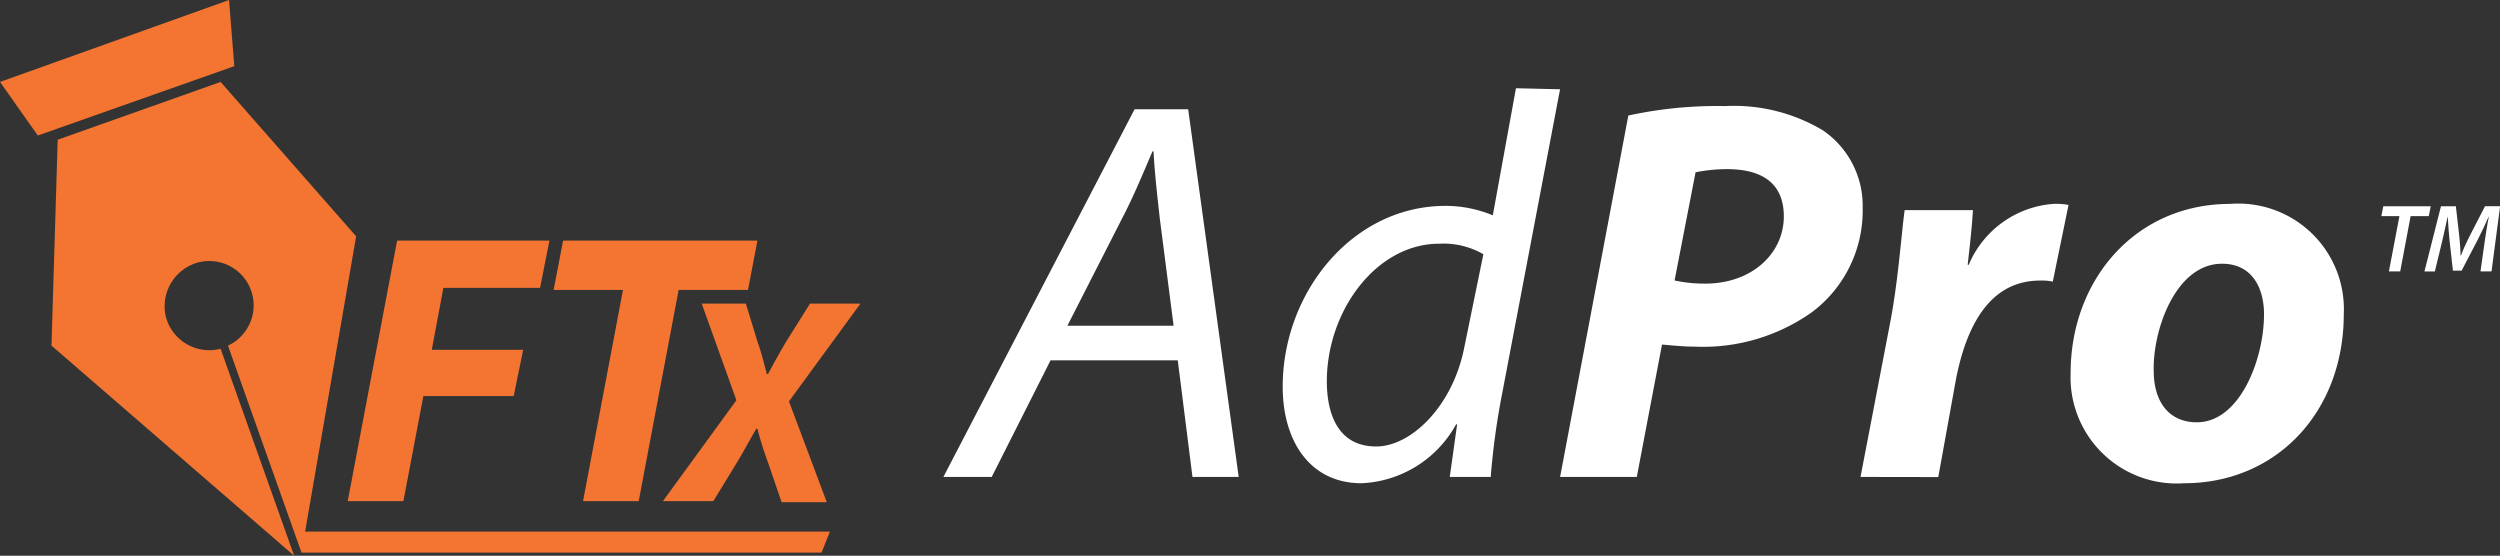 <?xml version="1.0" encoding="UTF-8"?>
<svg xmlns="http://www.w3.org/2000/svg" width="120.215" height="26.724" viewBox="0 0 120.215 26.724">
  <rect x="0" y="0" width="120.215" height="26.724" fill="#333333" stroke="none"/>
  <g id="Group_91" data-name="Group 91" transform="translate(-1427.097 -2016.808)">
    <g id="adpro-1" transform="translate(1340.397 2016.808)">
      <path id="Path_273" data-name="Path 273" d="M181.653,21.484l-2.829,5.607H176.5L185.694,9.41h2.576L190.7,27.091h-2.223l-.707-5.607h-6.113Zm5.91-1.718-.657-5.1c-.1-.909-.253-2.223-.3-3.233h-.051c-.455,1.061-.909,2.172-1.465,3.233l-2.627,5.153h5.1Zm18.59-11.316-2.778,14.6a35.356,35.356,0,0,0-.556,4.041h-1.97l.354-2.526h-.051a5.459,5.459,0,0,1-4.547,2.829c-2.475,0-3.789-2.021-3.789-4.648,0-4.5,3.334-8.689,7.83-8.689a5.89,5.89,0,0,1,2.273.455L204.032,8.4Zm-3.688,7.931a3.849,3.849,0,0,0-2.122-.505c-3.031,0-5.405,3.233-5.405,6.618,0,1.516.505,3.132,2.374,3.132,1.667,0,3.688-1.92,4.243-4.8Zm6.971-6.668a20.051,20.051,0,0,1,4.648-.455,8.349,8.349,0,0,1,4.7,1.162,4.389,4.389,0,0,1,1.92,3.738,6.1,6.1,0,0,1-2.425,5,9.053,9.053,0,0,1-5.658,1.667c-.505,0-1.01-.051-1.566-.1l-1.212,6.365h-3.688Zm2.223,7.931a6.858,6.858,0,0,0,1.465.152c2.273,0,3.789-1.465,3.789-3.233,0-1.718-1.212-2.273-2.728-2.273a7.71,7.71,0,0,0-1.516.152Zm8.942,9.447,1.465-7.628c.354-1.92.505-4.092.657-5.2h3.284c-.051.859-.152,1.718-.253,2.627h.051a4.8,4.8,0,0,1,4.092-2.93,3.335,3.335,0,0,1,.707.051l-.758,3.688a2.46,2.46,0,0,0-.606-.051c-2.425,0-3.536,2.172-4.041,4.7l-.859,4.749Zm23.238-7.83c0,4.7-3.233,8.133-7.679,8.133a5.105,5.105,0,0,1-5.456-5.3c0-4.446,3.082-8.133,7.679-8.133a5.077,5.077,0,0,1,5.456,5.3ZM234.7,21.989c0,1.516.758,2.475,2.071,2.475,2.071,0,3.233-3.031,3.233-5.2,0-1.162-.505-2.425-2.021-2.425-2.223,0-3.334,3.183-3.284,5.153Z" transform="translate(-44.436 -4.157)" fill="#fff"></path>
      <path id="Path_274" data-name="Path 274" d="M97.713,0,86.7,3.94l1.819,2.576,9.447-3.334Z" fill="#f37531"></path>
      <path id="Path_275" data-name="Path 275" d="M103.269,30.583l-3.536-9.952a2.163,2.163,0,0,1-2.627-1.516,2.187,2.187,0,0,1,1.516-2.627,2.133,2.133,0,0,1,1.465,3.991l3.536,9.952,2.627-15.206L99.733,7.8,91.9,10.578l-.3,9.9Z" transform="translate(-2.425 -3.86)" fill="#f37531"></path>
      <path id="Path_276" data-name="Path 276" d="M124.4,25.173h4.648L129.5,22.9h-7.325L119.8,35.428h2.677l.96-5.052h4.344l.455-2.223h-4.395Z" transform="translate(-16.379 -11.332)" fill="#f37531"></path>
      <path id="Path_277" data-name="Path 277" d="M149.2,22.9h-9.346l-.455,2.374h3.334l-1.92,10.154h2.677l1.92-10.154h3.334Z" transform="translate(-26.077 -11.332)" fill="#f37531"></path>
      <path id="Path_278" data-name="Path 278" d="M159.3,28.9h-2.425l-1.111,1.768c-.3.505-.556.96-.909,1.617H154.8c-.152-.556-.253-1.01-.455-1.566l-.556-1.819h-2.122l1.667,4.648L149.8,38.4h2.425l1.111-1.819c.4-.657.657-1.162.96-1.667h.051a15.12,15.12,0,0,0,.505,1.617l.657,1.92h2.172l-1.819-4.85Z" transform="translate(-31.224 -14.301)" fill="#f37531"></path>
      <path id="Path_279" data-name="Path 279" d="M140.761,50.6H115.3l.051,1.01h25.006Z" transform="translate(-14.152 -25.038)" fill="#f37531"></path>
    </g>
    <g id="Group_90" data-name="Group 90" transform="translate(-27.453 -15.249)">
      <path id="Path_280" data-name="Path 280" d="M223.7,39.337l-.093.474h.869l-.506,2.659h.544l.5-2.659h.874l.093-.474Z" transform="translate(1345.453 2002.638)" fill="#fff"></path>
      <path id="Path_281" data-name="Path 281" d="M229.025,42.471,229.234,41c.047-.321.112-.763.191-1.149h-.014c-.163.368-.349.772-.521,1.1l-.772,1.483H227.7l-.163-1.46c-.036-.349-.065-.753-.084-1.125h-.009c-.084.358-.176.833-.255,1.149l-.358,1.474h-.5l.795-3.134h.716l.167,1.465c.024.279.055.6.06.9h.019c.112-.3.26-.627.4-.9l.757-1.469h.725l-.414,3.134Z" transform="translate(1344.801 2002.638)" fill="#fff"></path>
    </g>
  </g>
</svg>
